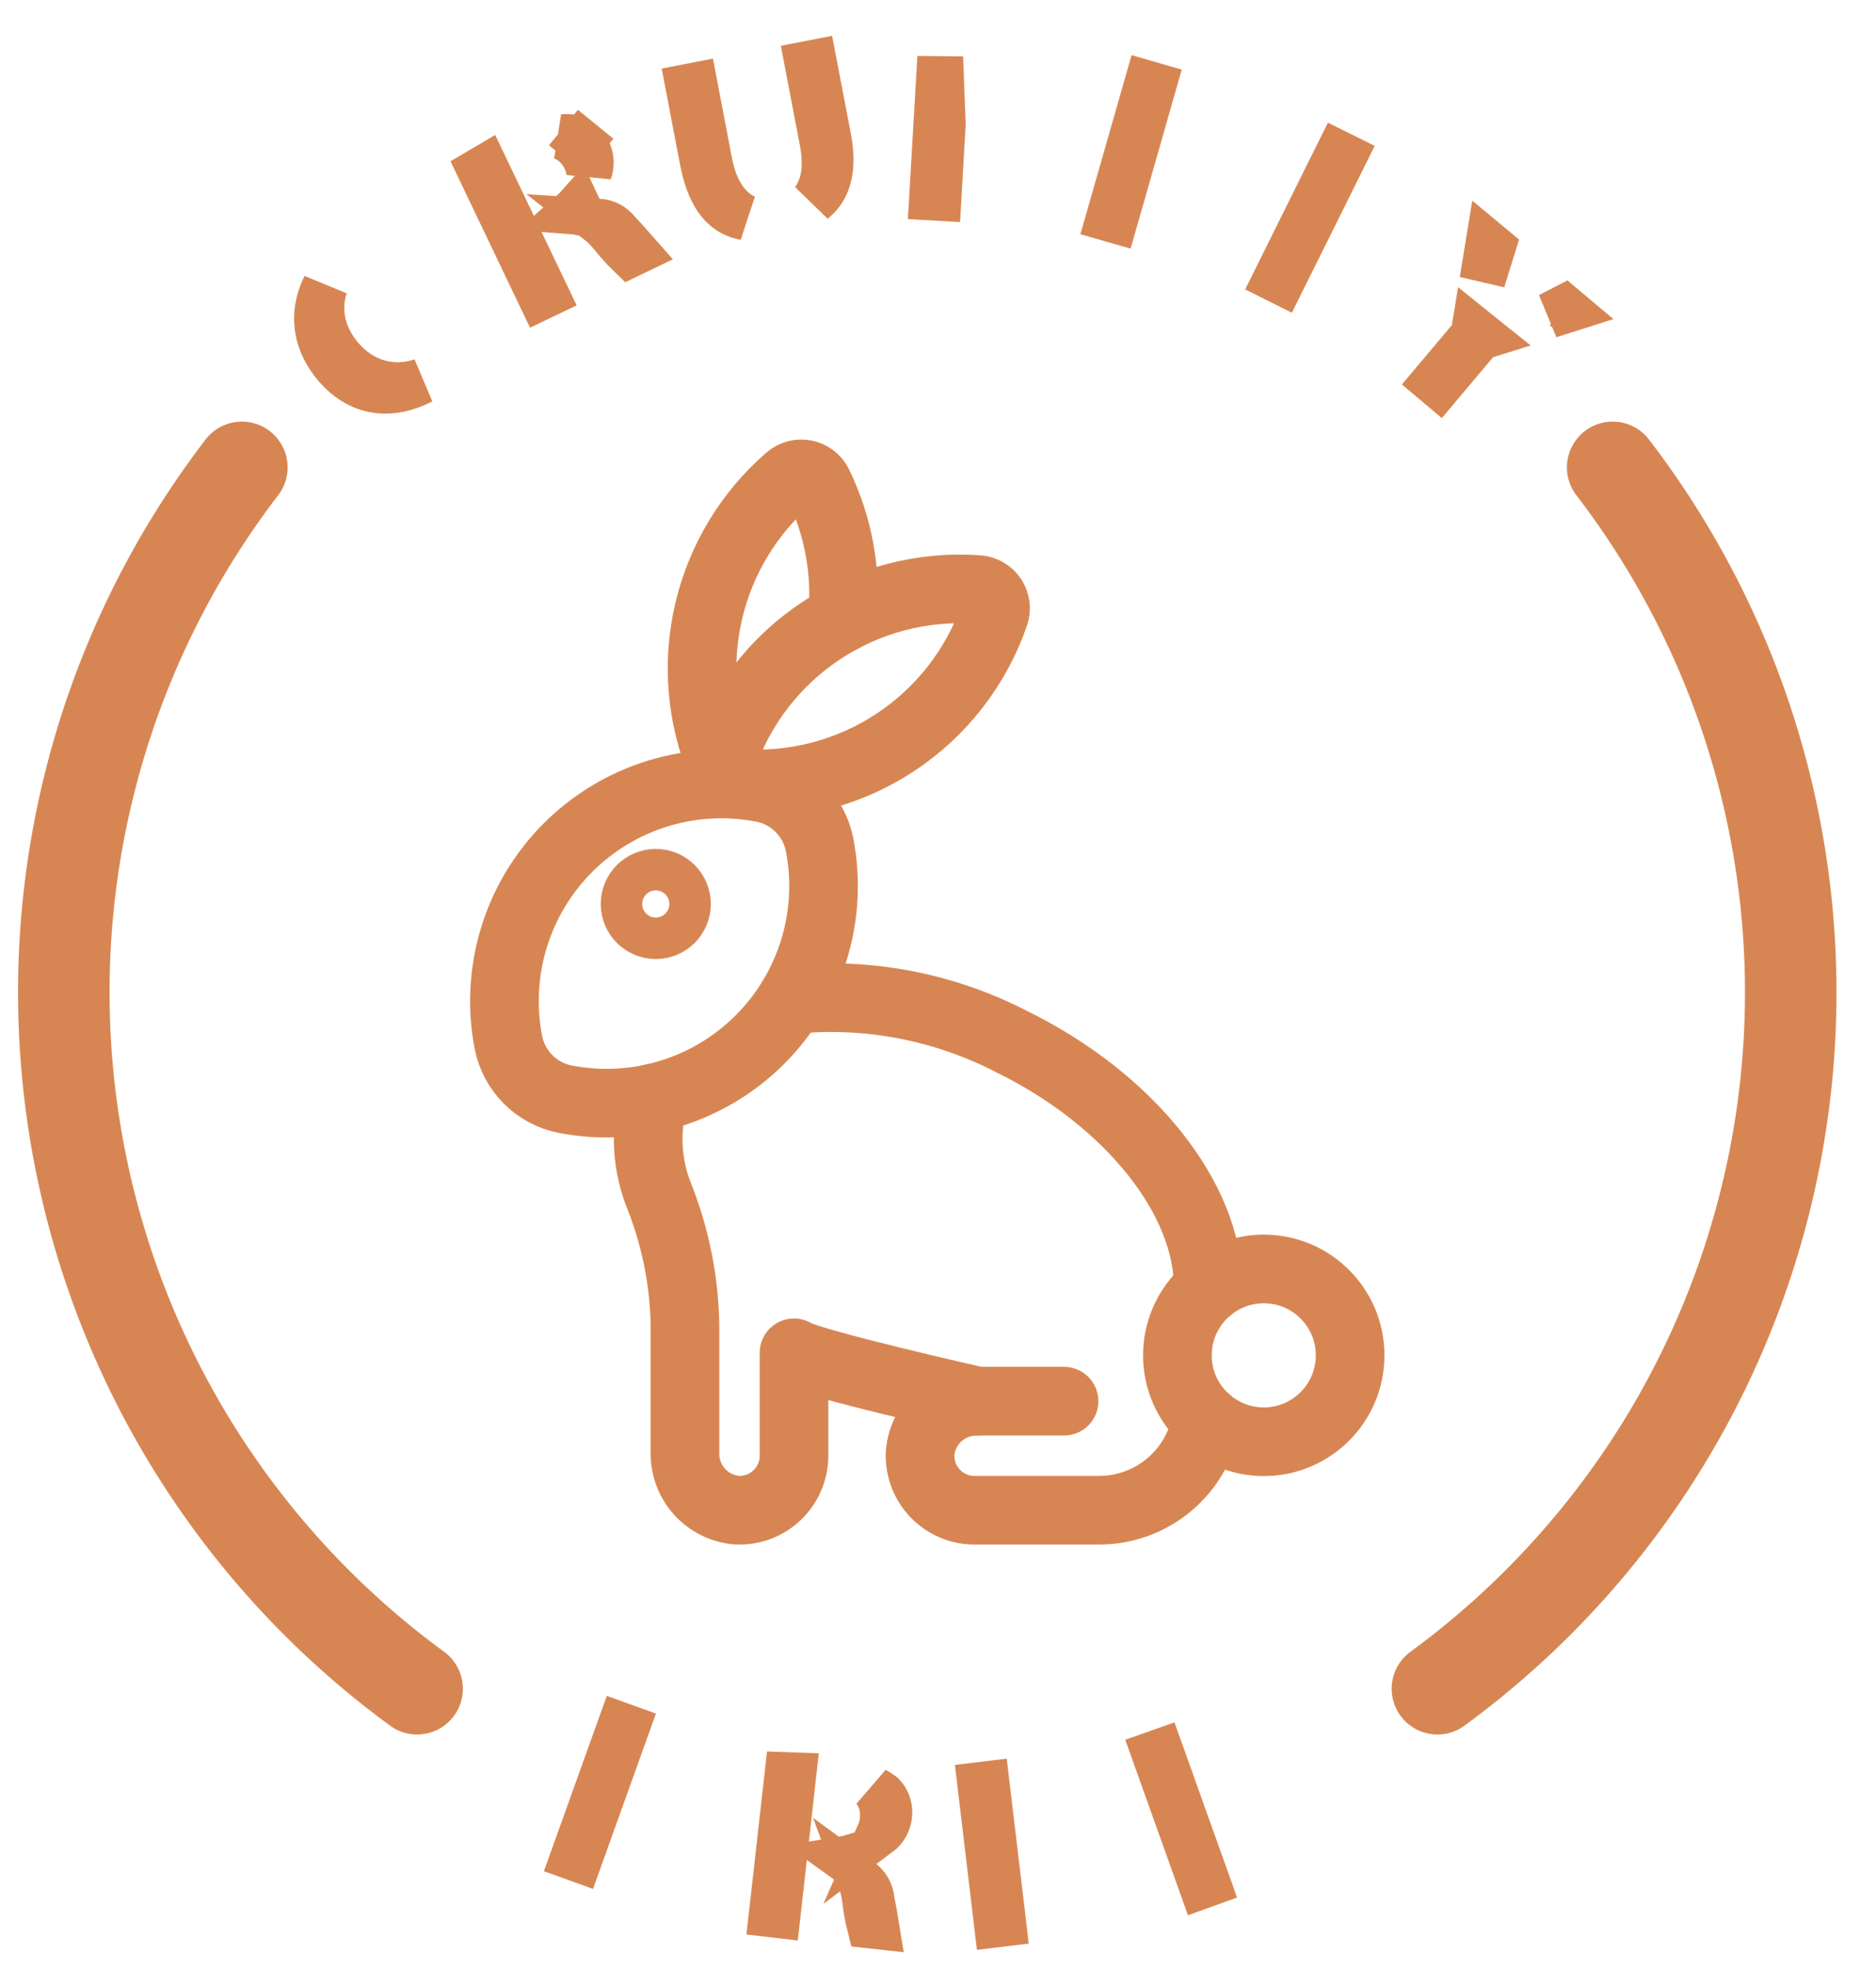 <svg xmlns="http://www.w3.org/2000/svg" fill="none" viewBox="0 0 41 43" height="43" width="41">
<path stroke-linejoin="round" stroke-linecap="round" stroke-width="1.5" stroke="#D78653" d="M18.413 13.505C18.508 12.501 18.323 11.489 17.88 10.582C17.853 10.526 17.812 10.477 17.763 10.439C17.713 10.401 17.656 10.374 17.595 10.362C17.533 10.349 17.47 10.351 17.409 10.367C17.349 10.382 17.293 10.412 17.245 10.452C16.371 11.208 15.757 12.22 15.491 13.344C15.225 14.468 15.321 15.648 15.764 16.715"></path>
<path stroke-linejoin="round" stroke-linecap="round" stroke-width="1.5" stroke="#D78653" d="M14.291 23.988C14.088 24.709 14.133 25.477 14.42 26.169C14.769 27.06 14.956 28.007 14.97 28.964V31.74C14.964 32.053 15.077 32.358 15.286 32.591C15.495 32.824 15.785 32.969 16.097 32.997C16.259 33.006 16.421 32.981 16.573 32.926C16.724 32.87 16.863 32.784 16.981 32.672C17.098 32.561 17.192 32.427 17.256 32.278C17.32 32.13 17.353 31.969 17.353 31.808V29.559C17.701 29.788 21.367 30.616 21.367 30.616"></path>
<path stroke-linejoin="round" stroke-linecap="round" stroke-width="1.5" stroke="#D78653" d="M26.403 28.173V28.107H26.402C26.41 26.229 24.727 24.039 22.1 22.755C20.621 21.992 18.952 21.675 17.297 21.843"></path>
<path stroke-linejoin="round" stroke-linecap="round" stroke-width="1.5" stroke="#D78653" d="M23.255 30.616H21.366C21.053 30.61 20.749 30.723 20.515 30.932C20.282 31.141 20.137 31.431 20.109 31.744C20.1 31.905 20.125 32.067 20.181 32.219C20.236 32.371 20.323 32.51 20.434 32.627C20.545 32.745 20.679 32.838 20.828 32.902C20.977 32.966 21.137 32.999 21.299 32.999H24.02C24.581 32.999 25.124 32.801 25.554 32.44C25.983 32.079 26.271 31.578 26.368 31.025"></path>
<path stroke-linejoin="round" stroke-linecap="round" stroke-width="1.5" stroke="#D78653" d="M17.912 18.457C17.851 18.15 17.701 17.869 17.48 17.648C17.26 17.427 16.978 17.277 16.672 17.217C15.91 17.069 15.123 17.11 14.381 17.337C13.638 17.565 12.963 17.971 12.414 18.52C11.865 19.069 11.459 19.744 11.232 20.486C11.005 21.229 10.963 22.015 11.111 22.777C11.172 23.084 11.322 23.365 11.543 23.586C11.764 23.807 12.045 23.957 12.351 24.017C13.113 24.165 13.9 24.124 14.643 23.897C15.385 23.669 16.06 23.264 16.609 22.715C17.158 22.166 17.564 21.49 17.791 20.748C18.018 20.006 18.06 19.219 17.912 18.457Z"></path>
<path stroke-linejoin="round" stroke-linecap="round" stroke-width="1.5" stroke="#D78653" d="M27.62 31.502C28.662 31.502 29.507 30.657 29.507 29.614C29.507 28.572 28.662 27.727 27.62 27.727C26.578 27.727 25.732 28.572 25.732 29.614C25.732 30.657 26.578 31.502 27.62 31.502Z"></path>
<path stroke-linejoin="round" stroke-linecap="round" stroke-width="1.5" stroke="#D78653" d="M17.954 13.776C16.942 14.443 16.179 15.427 15.786 16.574C15.765 16.633 15.759 16.696 15.767 16.758C15.775 16.82 15.797 16.88 15.832 16.932C15.866 16.984 15.912 17.028 15.966 17.059C16.02 17.091 16.08 17.11 16.143 17.115C17.352 17.203 18.556 16.889 19.568 16.221C20.579 15.553 21.342 14.569 21.736 13.423C21.756 13.364 21.763 13.301 21.755 13.239C21.747 13.177 21.725 13.117 21.69 13.065C21.656 13.013 21.61 12.969 21.556 12.938C21.502 12.906 21.441 12.887 21.379 12.882C20.17 12.793 18.965 13.107 17.954 13.776Z"></path>
<path stroke-linejoin="round" stroke-linecap="round" stroke-width="1.5" stroke="#D78653" d="M14.332 20.205C14.582 20.205 14.785 20.002 14.785 19.752C14.785 19.502 14.582 19.299 14.332 19.299C14.082 19.299 13.879 19.502 13.879 19.752C13.879 20.002 14.082 20.205 14.332 20.205Z"></path>
<path stroke="#D78653" fill="#D78653" d="M13.316 38.801L13.175 39.195L13.175 39.194L13.006 39.665L12.659 40.633L12.526 40.585L13.563 37.695L13.696 37.743L13.555 38.136L13.316 38.801Z"></path>
<path stroke="#D78653" fill="#D78653" d="M19.058 41.56C19.091 41.717 19.122 41.902 19.152 42.087L19.006 42.071C18.96 41.888 18.927 41.703 18.907 41.516L18.906 41.508L18.904 41.5C18.885 41.365 18.858 41.226 18.809 41.093C18.875 41.141 18.931 41.202 18.973 41.272C19.015 41.344 19.041 41.423 19.049 41.506L19.052 41.533L19.058 41.56ZM17.108 40.836L16.995 41.845L16.866 41.83L17.209 38.781C17.252 38.782 17.295 38.783 17.338 38.785L17.301 39.113L17.198 40.038L17.164 40.339L17.163 40.339L17.108 40.836ZM18.582 40.722C18.543 40.682 18.502 40.647 18.46 40.617C18.508 40.609 18.555 40.598 18.601 40.584L18.598 40.604L18.596 40.628L18.585 40.725C18.584 40.724 18.583 40.723 18.582 40.722ZM19.282 40C19.262 40.023 19.239 40.044 19.215 40.062C19.253 39.975 19.279 39.881 19.29 39.78L19.29 39.78C19.317 39.538 19.262 39.301 19.114 39.108C19.172 39.14 19.228 39.176 19.282 39.215C19.34 39.273 19.383 39.343 19.409 39.42C19.438 39.505 19.446 39.596 19.431 39.685L19.431 39.685L19.43 39.693C19.413 39.808 19.362 39.915 19.282 40Z"></path>
<path stroke="#D78653" fill="#D78653" d="M21.747 40.512L21.747 40.512L21.797 40.927L21.879 41.616L21.928 42.031L21.788 42.048L21.425 39L21.565 38.983L21.614 39.398L21.688 40.015L21.747 40.512Z"></path>
<path stroke="#D78653" fill="#D78653" d="M25.715 39.25L25.855 39.643L25.855 39.643L26.024 40.114L26.258 40.767L26.398 41.16L26.265 41.208L25.232 38.318L25.365 38.271L25.506 38.664L25.715 39.25Z"></path>
<path stroke="#D78653" fill="#FFCFB1" d="M8.592 8.412C8.804 8.425 9.015 8.395 9.22 8.326C8.881 8.5 8.58 8.553 8.326 8.534C7.944 8.506 7.597 8.311 7.321 7.976L7.321 7.976C6.963 7.542 6.875 7.097 6.955 6.683C6.983 6.539 7.032 6.394 7.103 6.251C7.083 6.311 7.066 6.374 7.053 6.437C6.963 6.896 7.082 7.369 7.427 7.788L7.427 7.788C7.724 8.148 8.128 8.382 8.592 8.412Z"></path>
<path stroke="#D78653" fill="#FFCFB1" d="M13.536 5.104C13.647 5.22 13.771 5.36 13.895 5.501L13.762 5.565C13.627 5.434 13.501 5.294 13.384 5.147L13.379 5.14L13.374 5.135C13.287 5.03 13.189 4.927 13.078 4.84C13.159 4.845 13.239 4.867 13.311 4.905C13.385 4.944 13.449 4.997 13.5 5.063L13.517 5.085L13.536 5.104ZM12.689 4.645C12.635 4.631 12.582 4.624 12.53 4.62C12.566 4.588 12.6 4.554 12.632 4.518L12.639 4.533L12.649 4.555L12.692 4.645C12.691 4.645 12.69 4.645 12.689 4.645ZM12.901 3.662C12.895 3.692 12.887 3.722 12.877 3.75C12.863 3.656 12.835 3.562 12.791 3.471L12.791 3.471C12.686 3.252 12.514 3.079 12.286 2.994C12.352 2.991 12.419 2.992 12.486 2.996C12.565 3.015 12.639 3.051 12.702 3.103L13.018 2.715L12.702 3.103C12.772 3.16 12.826 3.233 12.861 3.316L12.861 3.316L12.864 3.323C12.91 3.43 12.923 3.548 12.901 3.662ZM10.496 3.725C10.534 3.703 10.571 3.681 10.608 3.659L10.751 3.958L11.152 4.797L11.282 5.07L11.282 5.07L11.498 5.521L11.936 6.437L11.819 6.493L10.496 3.725Z"></path>
<path stroke="#D78653" fill="#FFCFB1" d="M15.046 1.894L15.185 1.867L15.506 3.547C15.506 3.547 15.506 3.547 15.506 3.547C15.576 3.909 15.711 4.268 15.967 4.524C16.062 4.619 16.167 4.694 16.281 4.749C16.134 4.721 16.014 4.67 15.914 4.601C15.69 4.445 15.474 4.13 15.356 3.514L15.356 3.514L15.046 1.894ZM17.775 4.39C17.825 4.324 17.868 4.25 17.904 4.169C18.052 3.835 18.043 3.448 17.971 3.076C17.971 3.076 17.971 3.076 17.971 3.076L17.65 1.396L17.789 1.369L18.105 3.019L18.105 3.019C18.213 3.588 18.128 3.953 17.964 4.189C17.915 4.26 17.852 4.328 17.775 4.39Z"></path>
<path stroke="#D78653" fill="#FFCFB1" d="M20.37 4.317L20.549 1.251L20.605 2.715L20.576 3.214L20.536 3.908L20.512 4.325L20.37 4.317Z"></path>
<path stroke="#D78653" fill="#FFCFB1" d="M24.366 4.814L24.23 4.775L25.074 1.824L25.209 1.863L24.491 4.378L24.366 4.814Z"></path>
<path stroke="#D78653" fill="#FFCFB1" d="M29.056 3.735L29.247 3.35L29.374 3.413L29.183 3.798L28.009 6.162L27.883 6.099L29.056 3.735Z"></path>
<path stroke="#D78653" fill="#FFCFB1" d="M31.343 8.34L32.114 7.425L32.202 7.319L32.221 7.203L32.361 7.316L32.371 7.324L32.406 7.352L32.342 7.372L32.249 7.483L31.451 8.431L31.343 8.34ZM34.245 6.771L33.864 6.892L34.189 6.724L34.245 6.771ZM32.428 6.029C32.417 6.066 32.407 6.1 32.397 6.133L32.529 5.327L32.623 5.405L32.429 6.026L32.429 6.026L32.428 6.029Z"></path>
<path stroke-linejoin="round" stroke-linecap="round" stroke-width="2" stroke="#D78653" d="M31.415 36.899C33.442 35.416 35.152 33.543 36.446 31.39C37.739 29.237 38.589 26.848 38.946 24.361C39.302 21.875 39.159 19.343 38.523 16.913C37.888 14.483 36.773 12.205 35.245 10.212"></path>
<path stroke-linejoin="round" stroke-linecap="round" stroke-width="2" stroke="#D78653" d="M5.286 10.212C3.758 12.205 2.643 14.483 2.008 16.913C1.372 19.343 1.229 21.875 1.586 24.361C1.943 26.848 2.793 29.237 4.086 31.39C5.379 33.543 7.089 35.416 9.116 36.899"></path>
</svg>
